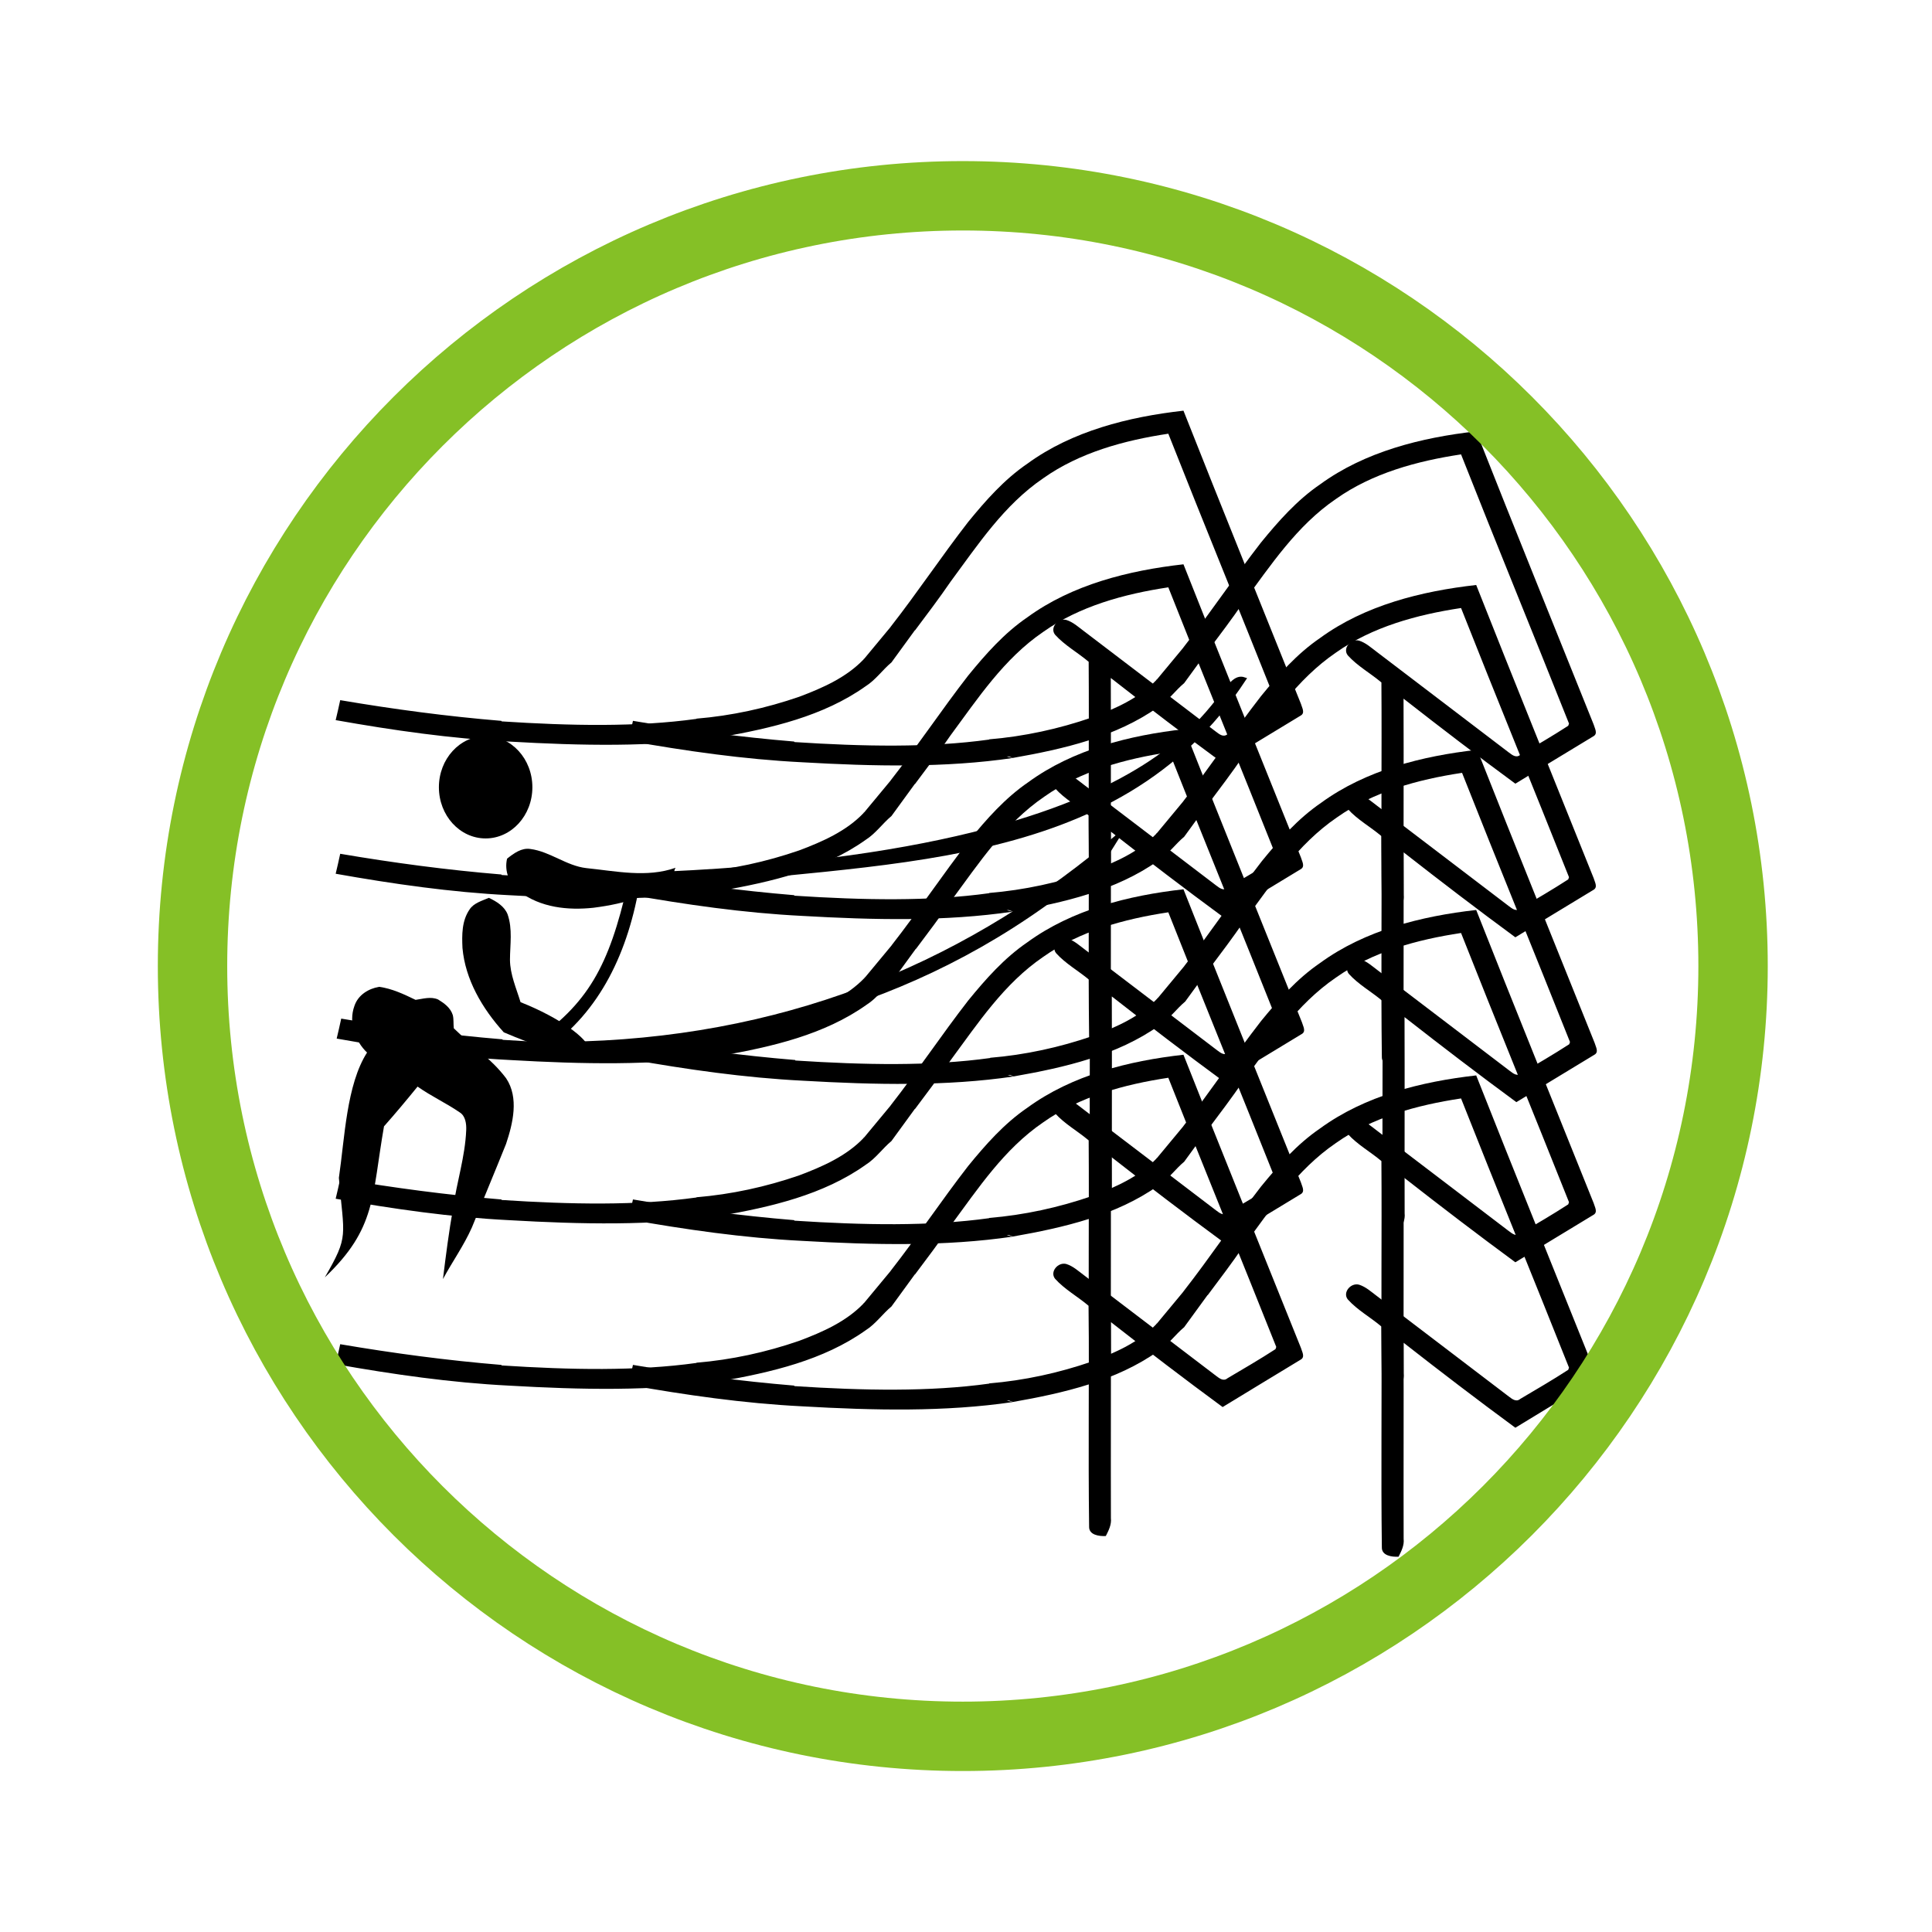 <?xml version="1.0" encoding="UTF-8"?>
<svg width="300" height="300" xmlns="http://www.w3.org/2000/svg">

 <g>
  <title>Layer 1</title>
  <path id="path2909" d="m80.829,155.614c-0.66,-2.165 -1.623,-4.299 -1.641,-6.579c0.008,-2.352 0.432,-4.785 -0.374,-7.072c-0.48,-1.214 -1.697,-1.985 -2.906,-2.547c-1.076,0.463 -2.347,0.808 -2.99,1.8c-1.224,1.778 -1.197,3.967 -1.105,5.989c0.433,4.875 3.044,9.373 6.414,13.092c19.331,8.227 15.169,0.302 2.601,-4.683z"/>
  <path id="path2911" d="m104.9,134.748c-4.464,1.575 -9.23,0.524 -13.862,0.05c-3.067,-0.344 -5.641,-2.581 -8.694,-2.97c-1.368,-0.208 -2.553,0.674 -3.604,1.502c-0.473,1.945 0.378,3.988 1.871,5.083c3.336,2.54 7.596,2.963 11.537,2.543c5.052,-0.65 9.515,-1.918 13.427,-5.505c-0.952,1.003 -1.057,-0.139 -0.674,-0.703z"/>
  <path id="path2913" d="m50.44,198.347c8.008,-7.604 7.273,-12.495 9.188,-23.449c1.783,-2.011 3.511,-4.078 5.212,-6.172c2.117,1.496 4.454,2.565 6.586,4.031c0.849,0.555 1.012,1.744 0.967,2.736c-0.169,4.144 -1.48,8.082 -2.048,12.158c-0.641,3.634 -1.115,7.298 -1.563,10.966c1.451,-2.705 3.24,-5.189 4.494,-8.019c1.756,-4.329 3.563,-8.633 5.303,-12.968c1.07,-3.2 2.024,-7.164 0.025,-10.175c-2.296,-3.076 -5.466,-5.14 -8.137,-7.781c-0.08,-0.681 0.006,-1.384 -0.156,-2.051c-0.364,-1.163 -1.357,-1.855 -2.285,-2.425c-1.14,-0.497 -2.34,-0.099 -3.494,0.06c-1.817,-0.88 -3.667,-1.755 -5.658,-2.025c-1.596,0.268 -3.26,1.221 -3.841,2.973c-0.942,2.57 0.129,5.494 1.963,7.233c-3.204,5.013 -3.466,13.298 -4.375,19.459c0.78,9.207 1.618,8.904 -2.182,15.448z"/>
  <circle id="circle2917" r="21.6" cy="44.213" cx="220.013" transform="matrix(0.336, 0, 0, 0.368, 1.485, 105.971)"/>
  <path d="m103.609,135.607c86.311,-3.974 84.177,-32.039 89.601,-30.156c-19.925,30.405 -57.112,27.733 -90.815,32.41l1.214,-2.255z" id="path3022" stroke-width="0.569px" stroke="#000000" fill="#000000"/>
  <path d="m97.743,137.346c-2.916,12.841 -6.218,18.744 -15.065,24.8l2.086,0.464c8.097,-5.701 12.582,-14.795 14.37,-25.959l-1.391,0.695z" id="path3804" stroke-width="0.569px" stroke="#000000" fill="#000000"/>
  <path d="m85.111,160.792l-1.113,-0.983l6.785,-11.044l6.785,-11.044l0.992,0c0.545,0 0.992,0.046 0.992,0.102c0,0.073 -10.906,19.677 -13.177,23.688c-0.096,0.169 -0.55,-0.089 -1.263,-0.718z" id="path3806" stroke-miterlimit="4" stroke-linejoin="round" stroke-width="95.574" stroke="#000000" fill="#000000" opacity="0"/>
  <path d="m86.111,160.792l-1.113,-0.983l6.785,-11.044l6.785,-11.044l0.992,0c0.545,0 0.992,0.046 0.992,0.102c0,0.073 -10.906,19.677 -13.177,23.688c-0.096,0.169 -0.55,-0.089 -1.263,-0.718z" id="path3812" stroke-miterlimit="4" stroke-linejoin="round" stroke-width="95.574" stroke="#000000" fill="#000000" opacity="0"/>
  <path d="m85.111,160.792l-1.113,-0.983l6.785,-11.044l6.785,-11.044l0.992,0c0.545,0 0.992,0.046 0.992,0.102c0,0.073 -10.906,19.677 -13.177,23.688c-0.096,0.169 -0.55,-0.089 -1.263,-0.718z" id="path3808" stroke-miterlimit="4" stroke-linejoin="round" stroke-width="95.574" stroke="#000000" fill="#000000" opacity="0"/>
  <path d="m90.71,161.984c33.129,-1.116 60.469,-13 83.044,-32.341l-2.031,3.245c-25.325,22.197 -53.306,28.831 -81.477,30.594l0.464,-1.498l0,-0l0,0z" id="path3814" stroke-width="0.569px" stroke="#000000" fill="#000000"/>
  <g id="svg_10">
   <path id="svg_2" d="m229.377,116.43c-8.554,0.962 -17.298,3.167 -24.233,8.226c-3.607,2.464 -6.482,5.73 -9.188,9.042c-4.152,5.349 -7.885,10.97 -12.057,16.305c-0.08,-0.027 0.087,0.033 0.007,0.006l-4.108,4.95l-0.021,0.006l-0.103,0.049c0.023,0.003 0.046,-0.002 0.069,0c-2.68,2.828 -6.387,4.47 -10.047,5.843c-5.133,1.773 -10.512,2.948 -15.955,3.395l0.034,0.033c-9.274,1.289 -19.599,1.082 -30.262,0.392l-0.051,-0.082c-8.395,-0.693 -16.731,-1.805 -25.023,-3.215c-0.225,1.034 -0.453,2.072 -0.704,3.101c8.896,1.579 17.886,2.874 26.93,3.33c11.193,0.643 22.261,0.889 32.762,-0.659l-1.281,-0.303l-31.472,0.923l32.778,-0.939l-32.798,0.955l32.18,-0.874l0.601,0.228c7.896,-1.388 16.044,-3.265 22.585,-7.916c1.588,-1.005 2.626,-2.551 4.036,-3.721l-0.006,-0.002l3.613,-4.96l0.034,0c1.874,-2.504 3.767,-4.995 5.53,-7.573c4.245,-5.736 8.278,-11.888 14.375,-16.044c5.643,-3.995 12.567,-5.885 19.425,-6.92c5.51,13.959 11.217,27.853 16.762,41.798l-0.12,0.343c-2.432,1.579 -4.954,3.04 -7.454,4.521c-0.636,0.536 -1.262,-0 -1.769,-0.375c-6.82,-5.224 -13.684,-10.398 -20.507,-15.619c-0.863,-0.641 -1.686,-1.414 -2.748,-1.746c-1.291,-0.348 -2.602,1.214 -1.752,2.285c1.483,1.656 3.521,2.767 5.221,4.211c0.084,11.425 -0.08,22.853 0.069,34.274c-0.045,1.308 1.544,1.525 2.593,1.469c0.444,-0.866 0.907,-1.779 0.79,-2.775c-0.03,-10.152 0.026,-20.303 -0.017,-30.455c5.721,4.476 11.502,8.894 17.364,13.204c4.019,-2.459 8.066,-4.896 12.091,-7.345c0.783,-0.41 0.225,-1.257 0.069,-1.844c-6.087,-15.169 -12.24,-30.32 -18.239,-45.52l-0.001,0.001z" fill="black"/>
   <path id="svg_3" d="m229.223,90.837c-8.553,0.962 -17.298,3.167 -24.234,8.226c-3.607,2.463 -6.481,5.73 -9.188,9.042c-4.152,5.349 -7.885,10.971 -12.057,16.305c-0.08,-0.027 0.087,0.033 0.007,0.006l-4.107,4.949l-0.021,0.006l-0.103,0.05c0.023,0.003 0.046,-0.002 0.07,0c-2.68,2.828 -6.388,4.47 -10.048,5.843c-5.133,1.773 -10.512,2.948 -15.955,3.395l0.034,0.033c-9.275,1.289 -19.598,1.082 -30.261,0.391l-0.051,-0.082c-8.395,-0.693 -16.732,-1.805 -25.024,-3.215c-0.225,1.034 -0.453,2.073 -0.705,3.101c8.896,1.579 17.887,2.875 26.93,3.33c11.193,0.643 22.26,0.889 32.762,-0.66l-1.281,-0.304l-31.472,0.923l32.777,-0.939l-32.798,0.955l32.18,-0.874l0.601,0.229c7.896,-1.388 16.044,-3.265 22.585,-7.916c1.588,-1.005 2.626,-2.551 4.037,-3.721l-0.006,-0.002l3.612,-4.96l0.035,0c1.874,-2.504 3.766,-4.995 5.53,-7.572c4.245,-5.736 8.278,-11.888 14.375,-16.044c5.643,-3.995 12.567,-5.885 19.425,-6.92c5.509,13.959 11.217,27.853 16.762,41.798l-0.12,0.343c-2.432,1.579 -4.954,3.041 -7.455,4.521c-0.635,0.536 -1.262,0 -1.769,-0.375c-6.819,-5.224 -13.684,-10.398 -20.506,-15.619c-0.863,-0.641 -1.687,-1.414 -2.748,-1.747c-1.292,-0.348 -2.602,1.214 -1.752,2.286c1.484,1.656 3.521,2.767 5.221,4.21c0.084,11.426 -0.08,22.853 0.069,34.274c-0.044,1.308 1.544,1.525 2.593,1.469c0.443,-0.866 0.907,-1.779 0.79,-2.775c-0.03,-10.152 0.026,-20.304 -0.016,-30.455c5.721,4.476 11.501,8.893 17.363,13.203c4.019,-2.459 8.066,-4.895 12.091,-7.344c0.783,-0.41 0.225,-1.257 0.069,-1.844c-6.086,-15.169 -12.24,-30.321 -18.239,-45.52l-0.001,0.001z" fill="black"/>
   <path id="svg_4" d="m229.223,141.3c-8.553,0.962 -17.298,3.167 -24.234,8.226c-3.607,2.463 -6.481,5.73 -9.188,9.042c-4.152,5.349 -7.885,10.971 -12.057,16.305c-0.08,-0.027 0.087,0.033 0.007,0.006l-4.107,4.949l-0.021,0.005l-0.103,0.05c0.023,0.003 0.046,-0.002 0.07,0c-2.68,2.828 -6.388,4.47 -10.048,5.843c-5.133,1.773 -10.512,2.948 -15.955,3.395l0.034,0.033c-9.274,1.289 -19.598,1.082 -30.261,0.391l-0.051,-0.082c-8.395,-0.693 -16.732,-1.805 -25.024,-3.215c-0.225,1.034 -0.453,2.073 -0.705,3.101c8.896,1.579 17.887,2.875 26.93,3.33c11.193,0.643 22.26,0.889 32.762,-0.66l-1.281,-0.304l-31.472,0.923l32.777,-0.939l-32.798,0.955l32.18,-0.874l0.601,0.229c7.896,-1.388 16.044,-3.265 22.585,-7.916c1.588,-1.005 2.626,-2.551 4.037,-3.721l-0.006,-0.002l3.612,-4.96l0.035,0c1.874,-2.504 3.766,-4.995 5.53,-7.572c4.245,-5.736 8.278,-11.888 14.375,-16.044c5.643,-3.995 12.567,-5.885 19.425,-6.92c5.509,13.959 11.217,27.853 16.762,41.798l-0.12,0.343c-2.432,1.579 -4.954,3.041 -7.455,4.521c-0.635,0.536 -1.262,0 -1.769,-0.375c-6.819,-5.224 -13.684,-10.398 -20.506,-15.619c-0.863,-0.641 -1.687,-1.414 -2.748,-1.747c-1.292,-0.348 -2.602,1.214 -1.752,2.286c1.484,1.656 3.521,2.767 5.221,4.21c0.084,11.426 -0.08,22.853 0.069,34.274c-0.044,1.308 1.544,1.525 2.593,1.469c0.443,-0.866 0.907,-1.779 0.79,-2.775c-0.03,-10.152 0.026,-20.304 -0.016,-30.455c5.721,4.476 11.501,8.893 17.363,13.203c4.019,-2.459 8.066,-4.895 12.091,-7.344c0.783,-0.41 0.225,-1.257 0.069,-1.844c-6.086,-15.169 -12.24,-30.321 -18.239,-45.52l-0.001,0.001z" fill="black"/>
   <path id="svg_5" d="m229.223,166.99c-8.553,0.962 -17.298,3.167 -24.234,8.226c-3.607,2.463 -6.481,5.73 -9.188,9.042c-4.152,5.349 -7.885,10.971 -12.057,16.305c-0.08,-0.027 0.087,0.033 0.007,0.006l-4.107,4.949l-0.021,0.006l-0.103,0.05c0.023,0.003 0.046,-0.002 0.07,0c-2.68,2.828 -6.388,4.47 -10.048,5.843c-5.133,1.773 -10.512,2.948 -15.955,3.395l0.034,0.033c-9.274,1.289 -19.598,1.082 -30.261,0.391l-0.051,-0.082c-8.395,-0.693 -16.732,-1.805 -25.024,-3.215c-0.225,1.034 -0.453,2.073 -0.705,3.101c8.896,1.579 17.887,2.875 26.93,3.33c11.193,0.643 22.26,0.889 32.762,-0.66l-1.281,-0.304l-31.472,0.923l32.777,-0.939l-32.798,0.955l32.18,-0.874l0.601,0.229c7.896,-1.388 16.044,-3.265 22.585,-7.916c1.588,-1.005 2.626,-2.551 4.037,-3.721l-0.006,-0.002l3.612,-4.96l0.035,0c1.874,-2.504 3.766,-4.995 5.53,-7.572c4.245,-5.736 8.278,-11.888 14.375,-16.044c5.643,-3.995 12.567,-5.885 19.425,-6.92c5.509,13.959 11.217,27.853 16.762,41.798l-0.12,0.343c-2.432,1.579 -4.954,3.041 -7.455,4.521c-0.635,0.536 -1.262,0 -1.769,-0.375c-6.819,-5.224 -13.684,-10.398 -20.506,-15.619c-0.863,-0.641 -1.687,-1.414 -2.748,-1.747c-1.292,-0.348 -2.602,1.214 -1.752,2.286c1.484,1.656 3.521,2.767 5.221,4.21c0.084,11.426 -0.08,22.853 0.069,34.274c-0.044,1.308 1.544,1.525 2.593,1.469c0.443,-0.866 0.907,-1.779 0.79,-2.775c-0.03,-10.152 0.026,-20.304 -0.016,-30.455c5.721,4.476 11.501,8.893 17.363,13.203c4.019,-2.459 8.066,-4.895 12.091,-7.344c0.783,-0.41 0.225,-1.257 0.069,-1.844c-6.086,-15.169 -12.24,-30.321 -18.239,-45.52l-0.001,0.001z" fill="black"/>
   <path id="svg_6" d="m229.223,66.981c-8.553,0.962 -17.298,3.167 -24.234,8.226c-3.607,2.463 -6.481,5.73 -9.188,9.042c-4.152,5.349 -7.885,10.971 -12.057,16.305c-0.08,-0.027 0.087,0.033 0.007,0.006l-4.107,4.949l-0.021,0.006l-0.103,0.05c0.023,0.003 0.046,-0.002 0.07,0c-2.68,2.828 -6.388,4.47 -10.048,5.843c-5.133,1.773 -10.512,2.948 -15.955,3.395l0.034,0.033c-9.274,1.289 -19.598,1.082 -30.261,0.391l-0.051,-0.082c-8.395,-0.693 -16.732,-1.805 -25.024,-3.215c-0.225,1.034 -0.453,2.073 -0.705,3.101c8.896,1.579 17.887,2.875 26.93,3.33c11.193,0.643 22.26,0.889 32.762,-0.66l-1.281,-0.304l-31.472,0.923l32.777,-0.939l-32.798,0.955l32.18,-0.874l0.601,0.229c7.896,-1.388 16.044,-3.265 22.585,-7.916c1.588,-1.005 2.626,-2.551 4.037,-3.721l-0.006,-0.002l3.612,-4.96l0.035,0c1.874,-2.504 3.766,-4.995 5.53,-7.572c4.245,-5.736 8.278,-11.888 14.375,-16.044c5.643,-3.995 12.567,-5.885 19.425,-6.92c5.509,13.959 11.217,27.853 16.762,41.798l-0.12,0.343c-2.432,1.579 -4.954,3.041 -7.455,4.521c-0.635,0.536 -1.262,0 -1.769,-0.375c-6.819,-5.224 -13.684,-10.398 -20.506,-15.619c-0.863,-0.641 -1.687,-1.414 -2.748,-1.747c-1.292,-0.348 -2.602,1.214 -1.752,2.286c1.484,1.656 3.521,2.767 5.221,4.21c0.084,11.426 -0.08,22.853 0.069,34.274c-0.044,1.308 1.544,1.525 2.593,1.469c0.443,-0.866 0.907,-1.779 0.79,-2.775c-0.03,-10.152 0.026,-20.304 -0.016,-30.455c5.721,4.476 11.501,8.893 17.363,13.203c4.019,-2.459 8.066,-4.895 12.091,-7.344c0.783,-0.41 0.225,-1.257 0.069,-1.844c-6.086,-15.169 -12.24,-30.321 -18.239,-45.52l-0.001,0.001z" fill="black"/>
   <path id="svg_7" d="m183.922,113.219c-8.554,0.962 -17.298,3.167 -24.233,8.226c-3.607,2.464 -6.482,5.73 -9.188,9.042c-4.152,5.349 -7.885,10.97 -12.057,16.305c-0.08,-0.027 0.087,0.033 0.007,0.006l-4.108,4.95l-0.021,0.006l-0.103,0.049c0.023,0.003 0.046,-0.002 0.069,0c-2.68,2.828 -6.387,4.47 -10.047,5.843c-5.133,1.773 -10.512,2.948 -15.955,3.395l0.034,0.033c-9.274,1.289 -19.599,1.082 -30.262,0.392l-0.051,-0.082c-8.395,-0.693 -16.731,-1.805 -25.023,-3.215c-0.225,1.034 -0.453,2.072 -0.704,3.101c8.896,1.579 17.886,2.874 26.93,3.33c11.193,0.643 22.261,0.889 32.762,-0.659l-1.281,-0.304l-31.472,0.923l32.778,-0.939l-32.798,0.955l32.18,-0.874l0.601,0.229c7.896,-1.388 16.044,-3.265 22.585,-7.916c1.588,-1.005 2.626,-2.551 4.036,-3.721l-0.006,-0.002l3.613,-4.96l0.034,0c1.874,-2.504 3.767,-4.995 5.53,-7.573c4.245,-5.736 8.278,-11.888 14.375,-16.044c5.643,-3.995 12.567,-5.885 19.425,-6.92c5.51,13.959 11.217,27.853 16.762,41.798l-0.12,0.343c-2.432,1.579 -4.954,3.04 -7.454,4.521c-0.636,0.536 -1.262,-0 -1.769,-0.375c-6.82,-5.224 -13.684,-10.398 -20.506,-15.619c-0.863,-0.641 -1.686,-1.414 -2.748,-1.746c-1.291,-0.348 -2.602,1.214 -1.752,2.285c1.483,1.656 3.521,2.767 5.221,4.211c0.084,11.425 -0.08,22.853 0.069,34.274c-0.045,1.308 1.544,1.525 2.593,1.469c0.444,-0.866 0.907,-1.779 0.79,-2.775c-0.03,-10.152 0.026,-20.303 -0.017,-30.455c5.721,4.476 11.502,8.894 17.364,13.204c4.019,-2.459 8.066,-4.896 12.091,-7.344c0.783,-0.41 0.225,-1.257 0.069,-1.844c-6.087,-15.169 -12.24,-30.32 -18.239,-45.52l-0.001,0.001z" fill="black"/>
   <path id="svg_8" d="m183.767,87.625c-8.553,0.962 -17.298,3.167 -24.234,8.226c-3.607,2.463 -6.481,5.73 -9.188,9.042c-4.152,5.349 -7.885,10.971 -12.057,16.305c-0.08,-0.027 0.087,0.033 0.007,0.006l-4.107,4.949l-0.021,0.006l-0.103,0.05c0.023,0.003 0.046,-0.002 0.07,0c-2.68,2.828 -6.388,4.47 -10.048,5.843c-5.133,1.773 -10.512,2.948 -15.955,3.395l0.034,0.033c-9.275,1.289 -19.598,1.082 -30.261,0.391l-0.051,-0.082c-8.395,-0.693 -16.732,-1.805 -25.024,-3.215c-0.225,1.034 -0.453,2.073 -0.705,3.101c8.896,1.579 17.887,2.875 26.93,3.33c11.193,0.643 22.26,0.889 32.762,-0.66l-1.281,-0.304l-31.472,0.923l32.777,-0.939l-32.798,0.955l32.18,-0.874l0.601,0.229c7.896,-1.388 16.044,-3.265 22.585,-7.916c1.588,-1.005 2.626,-2.551 4.037,-3.721l-0.006,-0.002l3.612,-4.96l0.035,0c1.874,-2.504 3.766,-4.995 5.53,-7.572c4.245,-5.736 8.278,-11.888 14.375,-16.044c5.643,-3.995 12.567,-5.885 19.425,-6.92c5.509,13.959 11.217,27.853 16.762,41.798l-0.12,0.343c-2.432,1.579 -4.954,3.041 -7.455,4.521c-0.635,0.536 -1.262,0 -1.769,-0.375c-6.819,-5.224 -13.684,-10.398 -20.506,-15.619c-0.863,-0.641 -1.687,-1.414 -2.748,-1.747c-1.292,-0.348 -2.602,1.214 -1.752,2.286c1.484,1.656 3.521,2.767 5.221,4.21c0.084,11.426 -0.08,22.853 0.069,34.274c-0.044,1.308 1.544,1.525 2.593,1.469c0.443,-0.866 0.907,-1.779 0.79,-2.775c-0.03,-10.152 0.026,-20.304 -0.016,-30.455c5.721,4.476 11.501,8.893 17.363,13.203c4.019,-2.459 8.066,-4.895 12.091,-7.344c0.783,-0.41 0.225,-1.257 0.069,-1.844c-6.086,-15.169 -12.24,-30.321 -18.239,-45.52l-0.001,0.001z" fill="black"/>
   <path id="svg_9" d="m183.767,138.088c-8.553,0.962 -17.298,3.167 -24.234,8.226c-3.607,2.463 -6.481,5.73 -9.188,9.042c-4.152,5.349 -7.885,10.971 -12.057,16.305c-0.08,-0.027 0.087,0.033 0.007,0.006l-4.107,4.949l-0.021,0.005l-0.103,0.05c0.023,0.003 0.046,-0.002 0.07,0c-2.68,2.828 -6.388,4.47 -10.048,5.843c-5.133,1.773 -10.512,2.948 -15.955,3.395l0.034,0.033c-9.275,1.289 -19.598,1.082 -30.261,0.391l-0.051,-0.082c-8.395,-0.693 -16.732,-1.805 -25.024,-3.215c-0.225,1.034 -0.453,2.073 -0.705,3.101c8.896,1.579 17.887,2.875 26.93,3.33c11.193,0.643 22.26,0.889 32.762,-0.66l-1.281,-0.304l-31.472,0.923l32.777,-0.939l-32.798,0.955l32.18,-0.874l0.601,0.229c7.896,-1.388 16.044,-3.265 22.585,-7.916c1.588,-1.005 2.626,-2.551 4.037,-3.721l-0.006,-0.002l3.612,-4.96l0.035,0c1.874,-2.504 3.766,-4.995 5.53,-7.572c4.245,-5.736 8.278,-11.888 14.375,-16.044c5.643,-3.995 12.567,-5.885 19.425,-6.92c5.509,13.959 11.217,27.853 16.762,41.798l-0.12,0.343c-2.432,1.579 -4.954,3.041 -7.455,4.521c-0.635,0.536 -1.262,0 -1.769,-0.375c-6.819,-5.224 -13.684,-10.398 -20.506,-15.619c-0.863,-0.641 -1.687,-1.414 -2.748,-1.747c-1.292,-0.348 -2.602,1.214 -1.752,2.286c1.484,1.656 3.521,2.767 5.221,4.21c0.084,11.426 -0.08,22.853 0.069,34.274c-0.044,1.308 1.544,1.525 2.593,1.469c0.443,-0.866 0.907,-1.779 0.79,-2.775c-0.03,-10.152 0.026,-20.304 -0.016,-30.455c5.721,4.476 11.501,8.893 17.363,13.203c4.019,-2.459 8.066,-4.895 12.091,-7.344c0.783,-0.41 0.225,-1.257 0.069,-1.844c-6.086,-15.169 -12.24,-30.321 -18.239,-45.52l-0.001,0.001z" fill="black"/>
   <path id="svg_10" d="m183.767,163.779c-8.553,0.962 -17.298,3.167 -24.234,8.226c-3.607,2.463 -6.481,5.73 -9.188,9.042c-4.152,5.349 -7.885,10.971 -12.057,16.305c-0.08,-0.027 0.087,0.033 0.007,0.006l-4.107,4.949l-0.021,0.006l-0.103,0.05c0.023,0.003 0.046,-0.002 0.07,0c-2.68,2.828 -6.388,4.47 -10.048,5.843c-5.133,1.773 -10.512,2.948 -15.955,3.395l0.034,0.033c-9.275,1.289 -19.598,1.082 -30.261,0.391l-0.051,-0.082c-8.395,-0.693 -16.732,-1.805 -25.024,-3.215c-0.225,1.034 -0.453,2.073 -0.705,3.101c8.896,1.579 17.887,2.875 26.93,3.33c11.193,0.643 22.26,0.889 32.762,-0.66l-1.281,-0.304l-31.472,0.923l32.777,-0.939l-32.798,0.955l32.18,-0.874l0.601,0.229c7.896,-1.388 16.044,-3.265 22.585,-7.916c1.588,-1.005 2.626,-2.551 4.037,-3.721l-0.006,-0.002l3.612,-4.96l0.035,0c1.874,-2.504 3.766,-4.995 5.53,-7.572c4.245,-5.736 8.278,-11.888 14.375,-16.044c5.643,-3.995 12.567,-5.885 19.425,-6.92c5.509,13.959 11.217,27.853 16.762,41.798l-0.12,0.343c-2.432,1.579 -4.954,3.041 -7.455,4.521c-0.635,0.536 -1.262,0 -1.769,-0.375c-6.819,-5.224 -13.684,-10.398 -20.506,-15.619c-0.863,-0.641 -1.687,-1.414 -2.748,-1.747c-1.292,-0.348 -2.602,1.214 -1.752,2.286c1.484,1.656 3.521,2.767 5.221,4.21c0.084,11.426 -0.08,22.853 0.069,34.274c-0.044,1.308 1.544,1.525 2.593,1.469c0.443,-0.866 0.907,-1.779 0.79,-2.775c-0.03,-10.152 0.026,-20.304 -0.016,-30.455c5.721,4.476 11.501,8.893 17.363,13.203c4.019,-2.459 8.066,-4.895 12.091,-7.344c0.783,-0.41 0.225,-1.257 0.069,-1.844c-6.086,-15.169 -12.24,-30.321 -18.239,-45.52l-0.001,0.001z" fill="black"/>
   <path id="svg_11" d="m183.767,63.77c-8.553,0.962 -17.298,3.167 -24.234,8.226c-3.607,2.463 -6.481,5.73 -9.188,9.042c-4.152,5.349 -7.885,10.971 -12.057,16.305c-0.08,-0.027 0.087,0.033 0.007,0.006l-4.107,4.949l-0.021,0.006l-0.103,0.05c0.023,0.003 0.046,-0.002 0.07,0c-2.68,2.828 -6.388,4.47 -10.048,5.843c-5.133,1.773 -10.512,2.948 -15.955,3.395l0.034,0.033c-9.275,1.289 -19.598,1.082 -30.261,0.391l-0.051,-0.082c-8.395,-0.693 -16.732,-1.805 -25.024,-3.215c-0.225,1.034 -0.453,2.073 -0.705,3.101c8.896,1.579 17.887,2.875 26.93,3.33c11.193,0.643 22.26,0.889 32.762,-0.66l-1.281,-0.304l-31.472,0.923l32.777,-0.939l-32.798,0.955l32.18,-0.874l0.601,0.229c7.896,-1.388 16.044,-3.265 22.585,-7.916c1.588,-1.005 2.626,-2.551 4.037,-3.721l-0.006,-0.002l3.612,-4.96l0.035,0c1.874,-2.504 3.766,-4.995 5.53,-7.572c4.245,-5.736 8.278,-11.888 14.375,-16.044c5.643,-3.995 12.567,-5.885 19.425,-6.92c5.509,13.959 11.217,27.853 16.762,41.798l-0.12,0.343c-2.432,1.579 -4.954,3.041 -7.455,4.521c-0.635,0.536 -1.262,0 -1.769,-0.375c-6.819,-5.224 -13.684,-10.398 -20.506,-15.619c-0.863,-0.641 -1.687,-1.414 -2.748,-1.747c-1.292,-0.348 -2.602,1.214 -1.752,2.286c1.484,1.656 3.521,2.767 5.221,4.21c0.084,11.426 -0.08,22.853 0.069,34.274c-0.044,1.308 1.544,1.525 2.593,1.469c0.443,-0.866 0.907,-1.779 0.79,-2.775c-0.03,-10.152 0.026,-20.304 -0.016,-30.455c5.721,4.476 11.501,8.893 17.363,13.203c4.019,-2.459 8.066,-4.895 12.091,-7.344c0.783,-0.41 0.225,-1.257 0.069,-1.844c-6.086,-15.169 -12.24,-30.321 -18.239,-45.52l-0.001,0.001z" fill="black"/>
  </g>
  <g id="g4785" transform="matrix(1, 0, 0, 1, 0, 0) matrix(1, 0, 0, 1, 0, 0) matrix(1, 0, 0, 1, 0, 0) matrix(9.321, 0, 0, -9.321, -12463.2, 405.871)">
   <g id="svg_33">
    <g id="svg_34">
     <g id="svg_35">
      <path id="svg_36" d="m1365.981,27.45c0,-7.089 -5.753,-12.832 -12.832,-12.832c-7.089,0 -12.832,5.743 -12.832,12.832c0,7.089 5.743,12.832 12.832,12.832c7.089,0 12.832,-5.743 12.832,-12.832z" stroke-miterlimit="4" stroke-width="1.156" stroke="#85c026" fill="none"/>
     </g>
    </g>
   </g>
  </g>
 </g>
</svg>